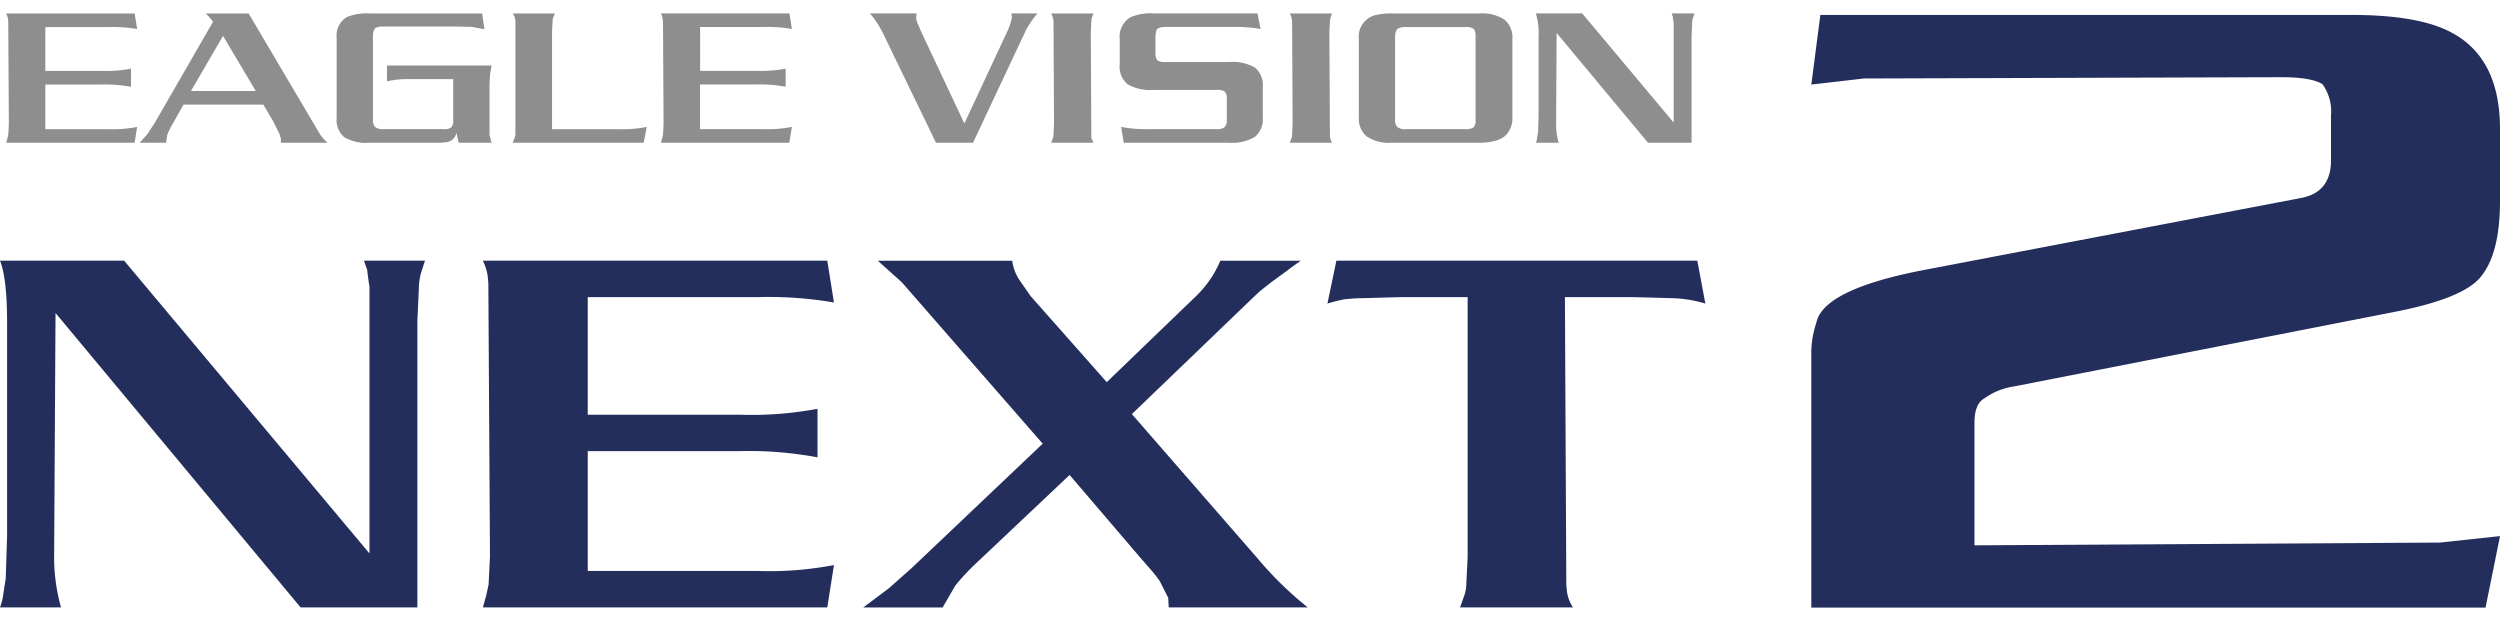 <svg xmlns="http://www.w3.org/2000/svg" xmlns:xlink="http://www.w3.org/1999/xlink" width="300" height="75" viewBox="0 0 300 75">
  <defs>
    <clipPath id="clip-logo_next2">
      <rect width="300" height="75"/>
    </clipPath>
  </defs>
  <g id="logo_next2" clip-path="url(#clip-logo_next2)">
    <g id="グループ_6" data-name="グループ 6" transform="translate(-947.58 -487.671)">
      <g id="グループ_3" data-name="グループ 3" transform="translate(947.58 489.466)">
        <g id="グループ_2" data-name="グループ 2">
          <g id="グループ_1" data-name="グループ 1">
            <path id="パス_1" data-name="パス 1" d="M997.665,511.443v34.382H983.654l-29.411-35.331-.165,29.009a22.183,22.183,0,0,0,.824,6.322H947.58a6.873,6.873,0,0,0,.411-1.719l.276-1.748.165-5.088V511.832q0-5.543-.852-7.615h14.9l29.437,35.131V507.326q-.167-1-.276-2.009l-.385-1.1h7.323l-.495,1.522a8.191,8.191,0,0,0-.248,1.977Z" transform="translate(-947.58 -474.729)" fill="#232e5d"/>
            <path id="パス_2" data-name="パス 2" d="M1018.874,540.74l-.8,5.084h-41.33l.4-1.427.288-1.327.165-3.334-.195-32.8c-.016-.28-.054-.638-.107-1.067a6.646,6.646,0,0,0-.552-1.653h41.33l.8,5.019a46.182,46.182,0,0,0-9.078-.648H989.328V522.7H1007.6a42.78,42.78,0,0,0,9.3-.711v5.827a44.364,44.364,0,0,0-9.3-.745H989.328v14.379H1009.8A41.105,41.105,0,0,0,1018.874,540.74Z" transform="translate(-918.799 -474.729)" fill="#232e5d"/>
            <path id="パス_3" data-name="パス 3" d="M1053.058,545.825h-16.687l-.056-1.142-1.019-2.023a14.735,14.735,0,0,0-.964-1.238l-1.407-1.615-8.446-9.878-11.3,10.671a26.136,26.136,0,0,0-2.42,2.613l-1.516,2.613h-9.521l3.111-2.334,2.7-2.4,15.716-14.915-16.9-19.365-2.891-2.593h16.135a5.469,5.469,0,0,0,.854,2.3l1.349,1.943,9.141,10.329,10.655-10.264a12.725,12.725,0,0,0,2.974-4.307h9.666q-.718.486-1.655,1.194-.691.516-1.683,1.224c-.314.237-.818.636-1.52,1.194-.107.087-.624.57-1.544,1.452l-13.878,13.342,15.02,17.243A42.948,42.948,0,0,0,1053.058,545.825Z" transform="translate(-896.126 -474.729)" fill="#232e5d"/>
            <path id="パス_4" data-name="パス 4" d="M1064.322,508.588h-8.069l.167,34.453q.027.483.121,1.148a4.767,4.767,0,0,0,.676,1.635h-13.546l.495-1.393a4.3,4.3,0,0,0,.248-1.264l.165-3.4V508.588h-7.957l-4.792.129c-.477,0-1.156.046-2.037.131a18.7,18.7,0,0,0-2.039.517l1.075-5.148h43.312l.964,5.148a15.4,15.4,0,0,0-3.827-.648Z" transform="translate(-868.463 -474.729)" fill="#232e5d"/>
            <path id="パス_5" data-name="パス 5" d="M1139.624,503.06V511.7q0,6.539-2.491,9.31-2.214,2.438-10.115,3.988l-45.7,8.951a8.168,8.168,0,0,0-3.58,1.442q-1.177.665-1.178,2.937v14.692l55.831-.332,7.236-.777-1.739,8.581h-80.907v-30.11a11.643,11.643,0,0,1,.61-4.093q.85-3.987,12.9-6.31l45.228-8.635q3.624-.662,3.624-4.52v-5.406a5.55,5.55,0,0,0-1.033-3.747q-1.368-.829-4.943-.827l-50.078.155-6.306.729,1.083-8.357h63.727q8.187,0,12.1,2.162Q1139.627,494.639,1139.624,503.06Z" transform="translate(-839.624 -489.375)" fill="#232e5d"/>
          </g>
        </g>
      </g>
      <g id="グループ_5" data-name="グループ 5" transform="translate(948.323 489.283)">
        <g id="グループ_4" data-name="グループ 4">
          <path id="パス_6" data-name="パス 6" d="M963.666,502.9l-.3,1.9H947.954l.149-.53.109-.5.062-1.242L948.2,490.3c0-.105-.018-.236-.04-.4a2.566,2.566,0,0,0-.2-.614H963.37l.3,1.872a17,17,0,0,0-3.382-.242h-7.637v5.265h6.817a15.938,15.938,0,0,0,3.465-.266v2.176a16.6,16.6,0,0,0-3.465-.278h-6.817v5.362h7.637A15.036,15.036,0,0,0,963.666,502.9Z" transform="translate(-947.954 -489.283)" fill="#8e8e8f"/>
          <path id="パス_7" data-name="パス 7" d="M978.564,504.8h-5.595v-.364a.638.638,0,0,0-.085-.352,1.842,1.842,0,0,0-.227-.614l-.6-1.212-1.2-2.036h-9.572l-1.4,2.468a8.263,8.263,0,0,0-.564,1.186l-.137.924h-3.171l.924-1.015.36-.566.5-.753,7.029-12.193-.445-.544-.443-.445h5.154l8.547,14.468A5.586,5.586,0,0,0,978.564,504.8Zm-8.617-6.209-3.924-6.614-3.85,6.614Z" transform="translate(-940 -489.283)" fill="#8e8e8f"/>
          <path id="パス_8" data-name="パス 8" d="M986.509,504.8h-3.952l-.276-1.2a1.387,1.387,0,0,1-1,1.1,6.772,6.772,0,0,1-1.464.1h-7.989a5.094,5.094,0,0,1-3.022-.683,2.689,2.689,0,0,1-.892-2.275v-9.648a2.536,2.536,0,0,1,1.264-2.489,6.14,6.14,0,0,1,2.65-.421h13.542l.28,1.9-1.522-.29-1.909-.038H973.51a1.759,1.759,0,0,0-.987.207,1.523,1.523,0,0,0-.254.87V502.07a1.127,1.127,0,0,0,.268.84,1.418,1.418,0,0,0,.974.26h7.282a1.456,1.456,0,0,0,.842-.181,1.159,1.159,0,0,0,.266-.787v-5.035h-4.981a11.384,11.384,0,0,0-2.968.264v-1.9h12.559l-.193,1.089-.06,1.158v6.088Z" transform="translate(-928.258 -489.283)" fill="#8e8e8f"/>
          <path id="パス_9" data-name="パス 9" d="M994.624,502.9l-.364,1.9h-15.71l.195-.53a1.481,1.481,0,0,0,.123-.471V490.32a1.534,1.534,0,0,0-.064-.471,1.392,1.392,0,0,0-.254-.566H983.6l-.195.495a1.818,1.818,0,0,0-.083.495l-.06,1.258v11.641h7.967A14.549,14.549,0,0,0,994.624,502.9Z" transform="translate(-917.761 -489.283)" fill="#8e8e8f"/>
          <path id="パス_10" data-name="パス 10" d="M1003.212,502.9l-.3,1.9H987.5l.151-.53.107-.5.06-1.242-.07-12.235c-.01-.105-.02-.236-.046-.4a2.416,2.416,0,0,0-.2-.614h15.418l.3,1.872a17.05,17.05,0,0,0-3.389-.242h-7.629v5.265H999a15.931,15.931,0,0,0,3.469-.266v2.176a16.541,16.541,0,0,0-3.469-.278h-6.809v5.362h7.629A15.092,15.092,0,0,0,1003.212,502.9Z" transform="translate(-908.932 -489.283)" fill="#8e8e8f"/>
          <path id="パス_11" data-name="パス 11" d="M1018.865,491.252l-6.37,13.548h-4.445l-6.246-12.9a11.081,11.081,0,0,0-1.683-2.621h5.6l-.042.447a1.64,1.64,0,0,0,.123.64l.483,1.138,5.172,10.983,5.12-10.987a6.567,6.567,0,0,0,.584-1.774l-.06-.447h3.131A11.358,11.358,0,0,0,1018.865,491.252Z" transform="translate(-896.475 -489.283)" fill="#8e8e8f"/>
          <path id="パス_12" data-name="パス 12" d="M1016.14,504.8h-5.072l.2-.518a1.377,1.377,0,0,0,.083-.471l.06-1.27-.06-12.221a2.416,2.416,0,0,0-.28-1.037h5.072l-.179.495a1.7,1.7,0,0,0-.073.495l-.064,1.258.064,12.678Z" transform="translate(-885.673 -489.283)" fill="#8e8e8f"/>
          <path id="パス_13" data-name="パス 13" d="M1028.316,504.8H1015.69l-.306-1.9a15.831,15.831,0,0,0,3.3.268h8.184a1.333,1.333,0,0,0,.906-.23,1.065,1.065,0,0,0,.286-.872v-2.519a1.207,1.207,0,0,0-.23-.856,1.4,1.4,0,0,0-.962-.23h-7.621a5.453,5.453,0,0,1-3.086-.674,2.725,2.725,0,0,1-.95-2.4v-3.042a2.7,2.7,0,0,1,1.293-2.609,6.143,6.143,0,0,1,2.742-.459h12.5l.36,1.872a17.082,17.082,0,0,0-3.387-.242h-8.035a1.517,1.517,0,0,0-.954.23.517.517,0,0,0-.133.221,3.757,3.757,0,0,0-.1.646v2.023a1.319,1.319,0,0,0,.234.89,1.562,1.562,0,0,0,.944.193h7.645a5.516,5.516,0,0,1,3.119.67,2.763,2.763,0,0,1,.938,2.4v3.541a2.762,2.762,0,0,1-.952,2.378A5.341,5.341,0,0,1,1028.316,504.8Z" transform="translate(-881.586 -489.283)" fill="#8e8e8f"/>
          <path id="パス_14" data-name="パス 14" d="M1030.552,504.8h-5.074l.2-.518a1.54,1.54,0,0,0,.085-.471l.062-1.27-.062-12.221a1.872,1.872,0,0,0-.064-.471,1.61,1.61,0,0,0-.22-.566h5.074l-.179.495a1.7,1.7,0,0,0-.072.495l-.068,1.258.068,12.678Z" transform="translate(-871.453 -489.283)" fill="#8e8e8f"/>
          <path id="パス_15" data-name="パス 15" d="M1044.144,504.8h-10.582a4.773,4.773,0,0,1-2.96-.753,2.766,2.766,0,0,1-.95-2.3v-9.421a2.643,2.643,0,0,1,2.144-2.875,7.7,7.7,0,0,1,1.766-.167h10.582a4.828,4.828,0,0,1,2.976.743,2.724,2.724,0,0,1,.956,2.3v9.421a2.849,2.849,0,0,1-.944,2.295,3.19,3.19,0,0,1-1.226.554A7.065,7.065,0,0,1,1044.144,504.8Zm-.485-2.73V492.011a1.269,1.269,0,0,0-.247-.894,1.6,1.6,0,0,0-.944-.2h-7.218a1.756,1.756,0,0,0-.987.23,1.575,1.575,0,0,0-.26.868V502.07a1.133,1.133,0,0,0,.272.84,1.4,1.4,0,0,0,.975.26h7.218a1.69,1.69,0,0,0,.944-.207A1.192,1.192,0,0,0,1043.659,502.07Z" transform="translate(-867.334 -489.283)" fill="#8e8e8f"/>
          <path id="パス_16" data-name="パス 16" d="M1059.029,491.977V504.8H1053.8l-10.967-13.176-.06,10.818a8.032,8.032,0,0,0,.308,2.358h-2.736a2.3,2.3,0,0,0,.155-.64l.105-.654.062-1.9v-9.487a8.429,8.429,0,0,0-.322-2.841h5.557l10.979,13.1V490.441c-.042-.25-.073-.5-.105-.749l-.139-.409h2.732l-.187.566a3.116,3.116,0,0,0-.093.737Z" transform="translate(-856.782 -489.283)" fill="#8e8e8f"/>
        </g>
      </g>
    </g>
  </g>
</svg>
